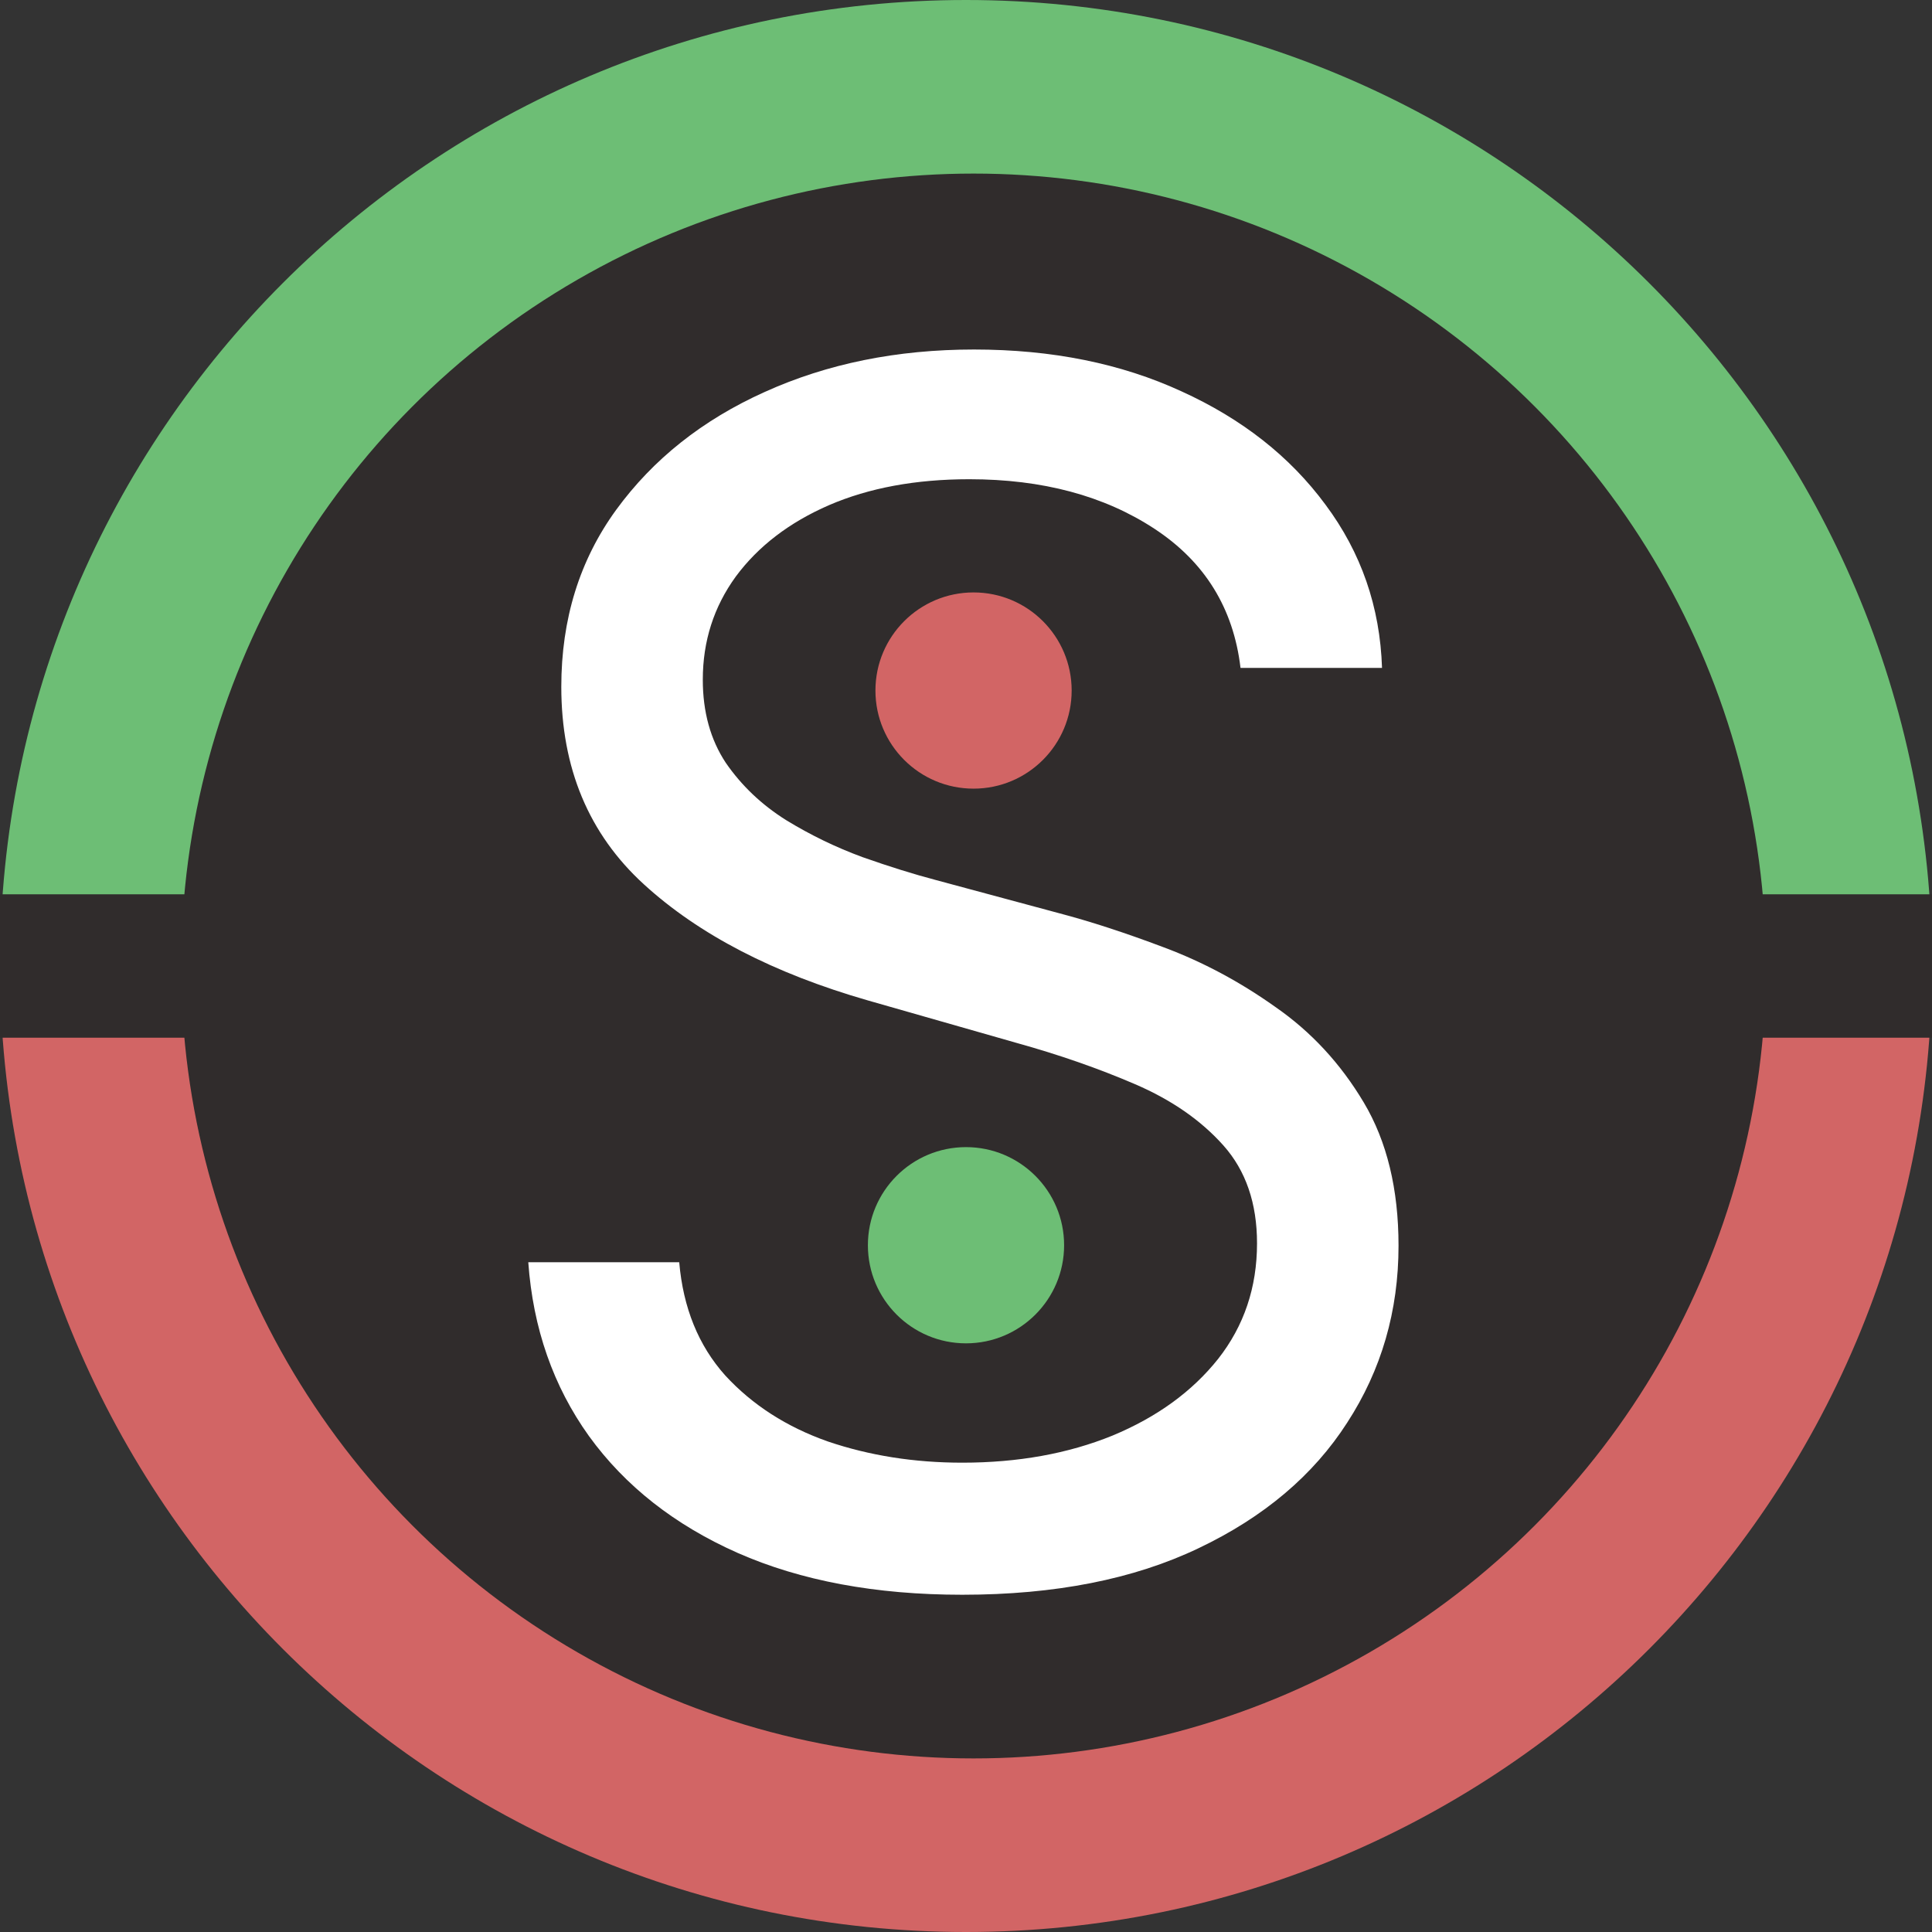 <svg width="512" height="512" viewBox="0 0 512 512" fill="none" xmlns="http://www.w3.org/2000/svg">
<rect x="0" y="0" width="512" height="512" fill="#333333" stroke="none"/>
<rect width="512" height="512"/>
<path d="M512 256C512 114.615 397.385 0 256 0C114.615 0 0 114.615 0 256C0 256 0 256 256 256C512 256 507 256 512 256Z" fill="#6DBE75"/>
<path d="M512 256C512 397.385 397.385 512 256 512C114.615 512 0 397.385 0 256C0 256 0 256 256 256C512 256 507 256 512 256Z" fill="#D26565"/>
<circle cx="258" cy="256" r="210" fill="#302C2C"/>
<path d="M328.75 177C326.875 161.167 319.271 148.875 305.938 140.125C292.604 131.375 276.25 127 256.875 127C242.708 127 230.313 129.292 219.688 133.875C209.167 138.458 200.938 144.76 195 152.781C189.167 160.802 186.25 169.917 186.25 180.125C186.25 188.667 188.281 196.01 192.344 202.156C196.51 208.198 201.823 213.25 208.281 217.312C214.74 221.271 221.51 224.552 228.594 227.156C235.677 229.656 242.188 231.687 248.125 233.25L280.625 242C288.958 244.187 298.229 247.208 308.438 251.062C318.75 254.917 328.594 260.177 337.969 266.844C347.448 273.406 355.26 281.844 361.406 292.156C367.552 302.469 370.625 315.125 370.625 330.125C370.625 347.417 366.094 363.042 357.031 377C348.073 390.958 334.948 402.052 317.656 410.281C300.469 418.51 279.583 422.625 255 422.625C232.083 422.625 212.24 418.927 195.469 411.531C178.802 404.135 165.677 393.823 156.094 380.594C146.615 367.365 141.25 352 140 334.5H180C181.042 346.583 185.104 356.583 192.188 364.5C199.375 372.312 208.438 378.146 219.375 382C230.417 385.75 242.292 387.625 255 387.625C269.792 387.625 283.073 385.229 294.844 380.437C306.615 375.542 315.938 368.771 322.813 360.125C329.688 351.375 333.125 341.167 333.125 329.5C333.125 318.875 330.156 310.229 324.219 303.562C318.281 296.896 310.469 291.479 300.781 287.313C291.094 283.146 280.625 279.5 269.375 276.375L230 265.125C205 257.937 185.208 247.677 170.625 234.344C156.042 221.01 148.75 203.562 148.75 182C148.75 164.083 153.594 148.458 163.281 135.125C173.073 121.687 186.198 111.271 202.656 103.875C219.219 96.375 237.708 92.625 258.125 92.625C278.75 92.625 297.083 96.323 313.125 103.719C329.167 111.01 341.875 121.01 351.25 133.719C360.729 146.427 365.729 160.854 366.25 177H328.75Z" fill="white"/>
<path d="M451 237H512V256V275H451V237Z" fill="#302C2C"/>
<path d="M61 275H0V256V237H61V275Z" fill="#302C2C"/>
<circle cx="258" cy="183" r="26" fill="#D26565"/>
<circle cx="256" cy="330" r="26" fill="#6DBE75"/>
</svg>
